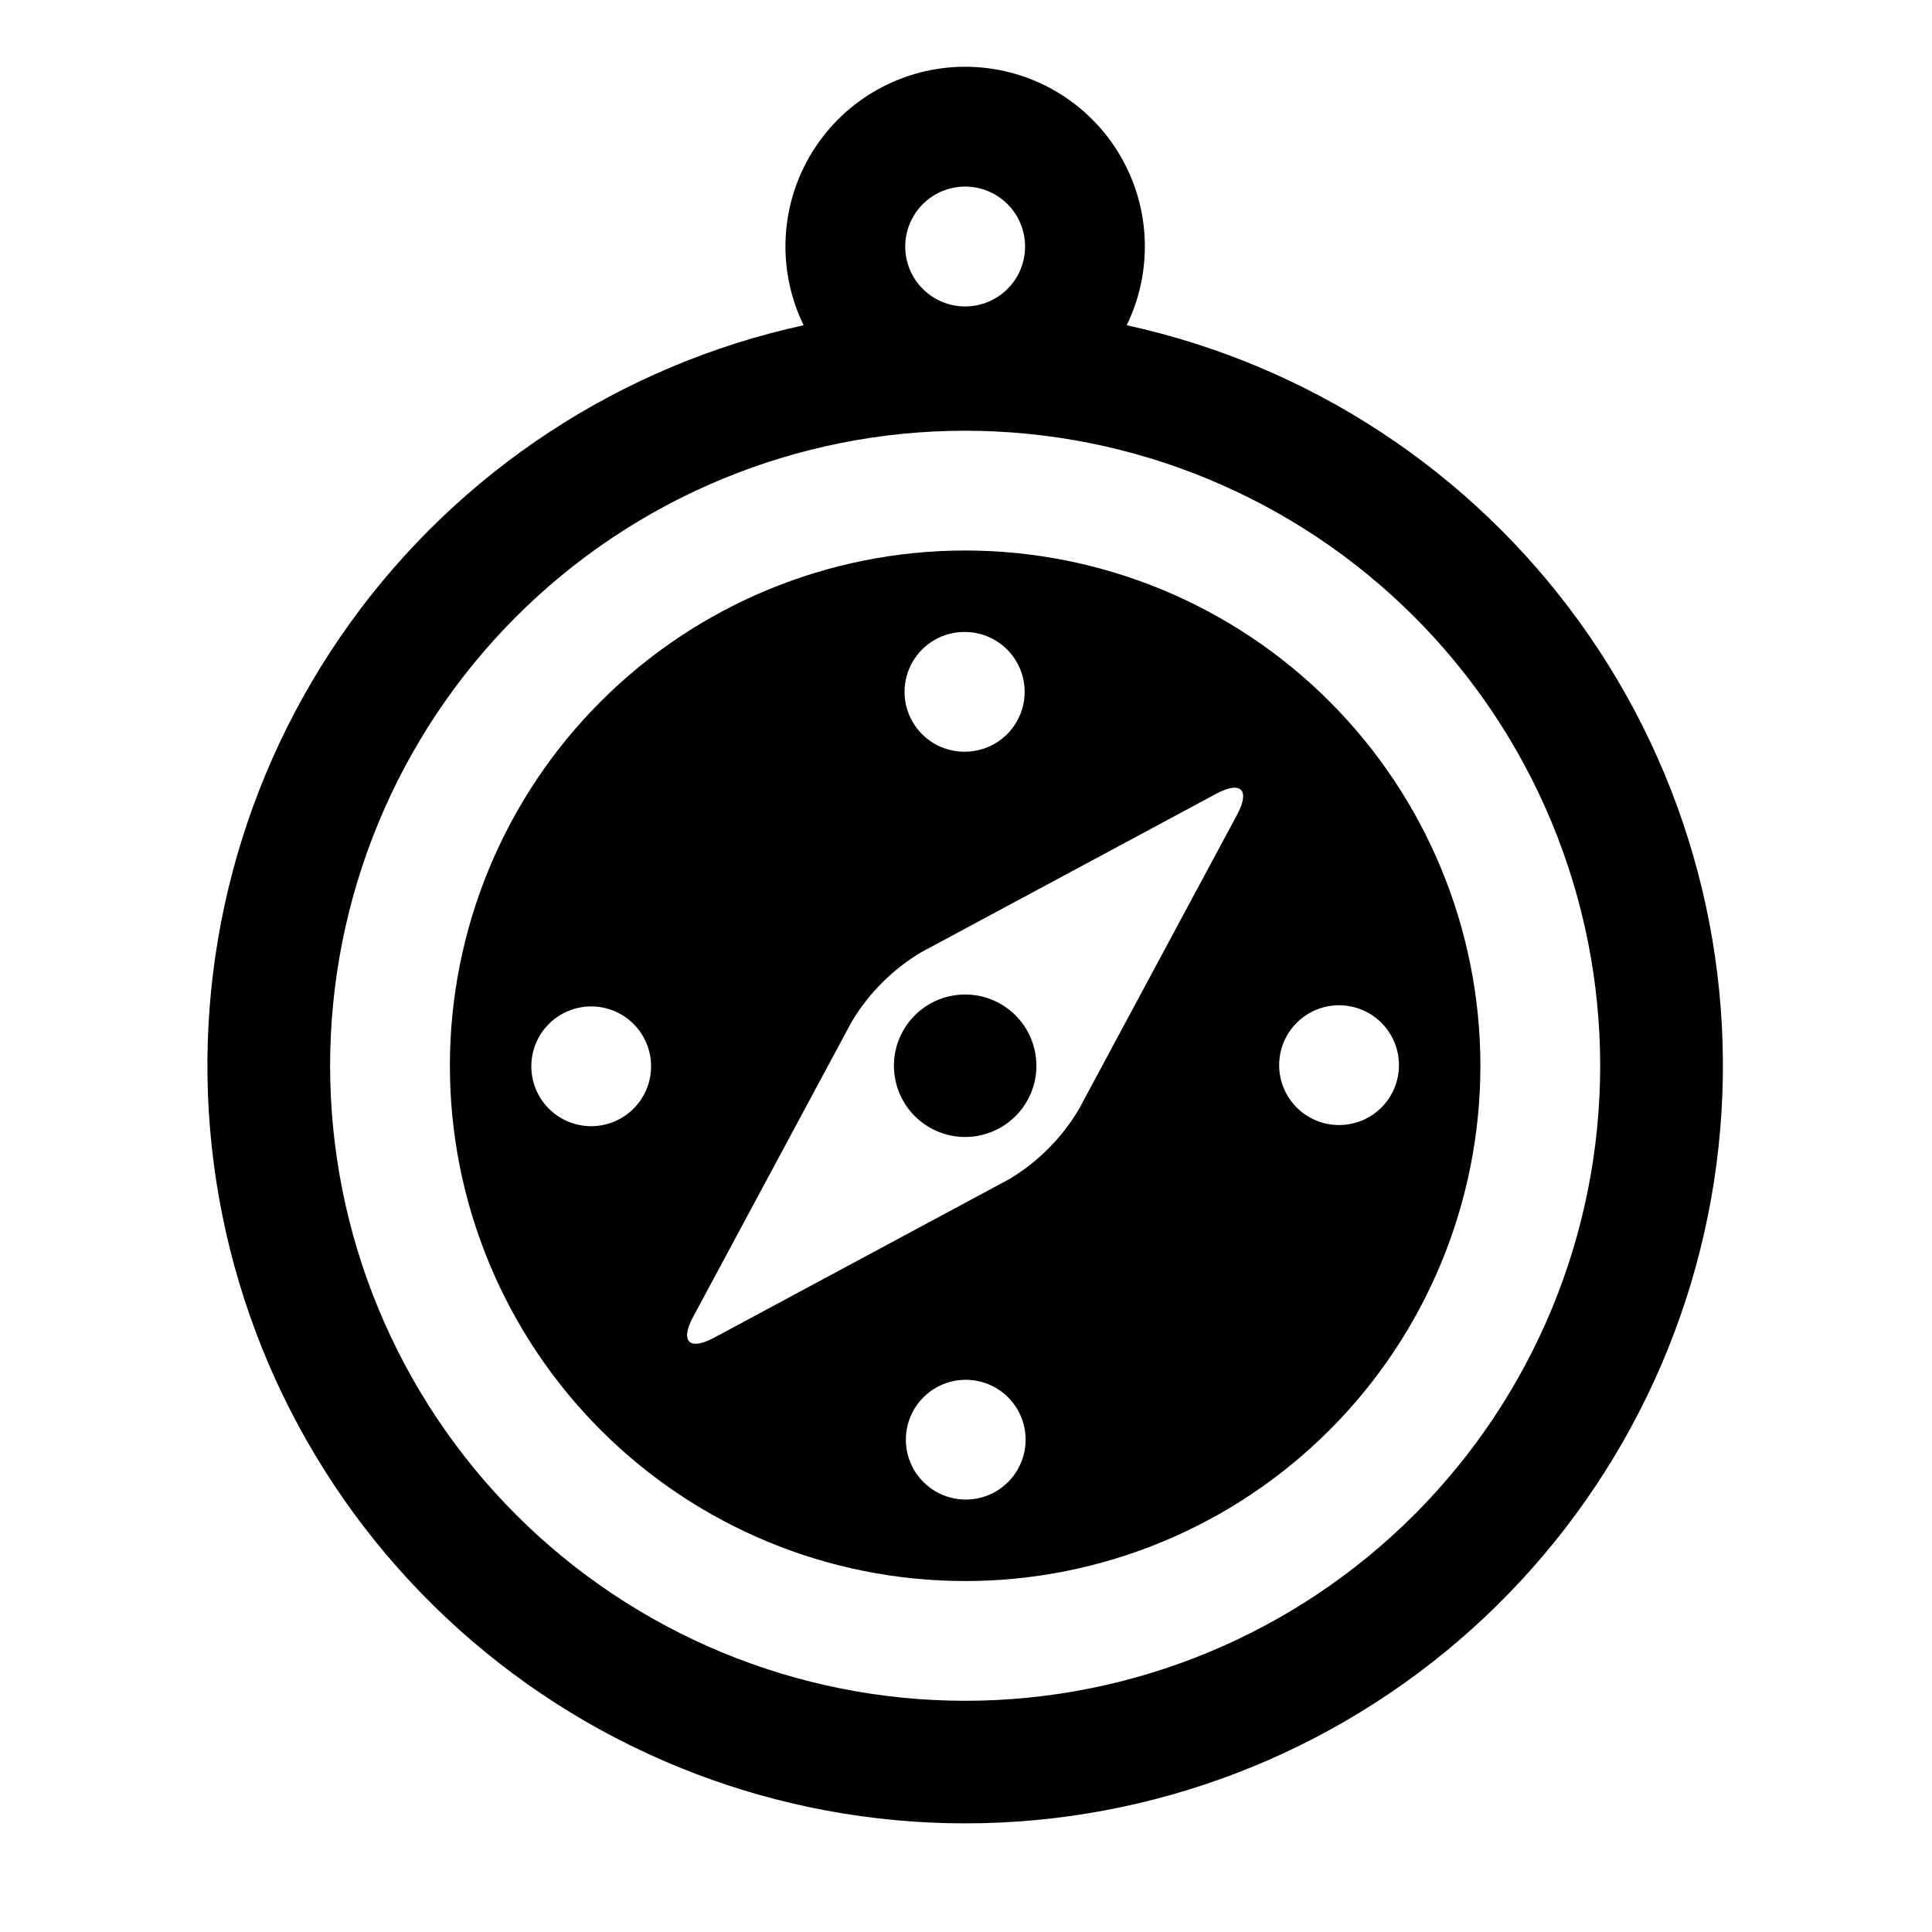 <?xml version="1.0" encoding="UTF-8"?>
<!-- Uploaded to: ICON Repo, www.svgrepo.com, Generator: ICON Repo Mixer Tools -->
<svg fill="#000000" width="800px" height="800px" version="1.1" viewBox="144 144 512 512" xmlns="http://www.w3.org/2000/svg">
 <g>
  <path d="m442.58 230.19c7.199-14.758 6.285-32.188-2.418-46.113-8.699-13.926-23.965-22.387-40.387-22.387-16.422 0-31.684 8.461-40.387 22.387s-9.617 31.355-2.418 46.113c-48.395 10.559-91.18 38.633-120.13 78.82-28.953 40.188-42.031 89.66-36.719 138.91 5.309 49.246 28.629 94.793 65.484 127.89 36.855 33.094 84.641 51.402 134.17 51.402s97.316-18.309 134.17-51.402c36.855-33.094 60.176-78.641 65.488-127.89 5.309-49.25-7.769-98.723-36.723-138.91-28.953-40.188-71.738-68.262-120.13-78.82zm-42.805-36.746c4.215 0 8.254 1.676 11.23 4.652 2.981 2.981 4.652 7.019 4.652 11.234 0 4.211-1.672 8.254-4.652 11.23-2.977 2.981-7.019 4.652-11.23 4.652-4.211 0-8.254-1.672-11.23-4.652-2.981-2.981-4.652-7.019-4.652-11.23 0.004-4.211 1.68-8.25 4.656-11.227 2.977-2.981 7.016-4.652 11.227-4.66zm0 401.28c-44.633 0-87.438-17.73-119-49.289-31.562-31.562-49.293-74.367-49.293-119s17.73-87.438 49.293-119c31.559-31.559 74.363-49.289 119-49.289 44.633 0 87.438 17.73 119 49.289 31.559 31.562 49.289 74.367 49.289 119s-17.73 87.438-49.289 119c-31.562 31.562-74.367 49.293-119 49.293z"/>
  <path d="m399.77 289.89c-36.215 0-70.945 14.387-96.555 39.996-25.609 25.605-39.992 60.34-39.992 96.555s14.383 70.945 39.992 96.555c25.609 25.609 60.34 39.996 96.555 39.996 36.215 0 70.949-14.387 96.555-39.996 25.609-25.609 39.996-60.34 39.996-96.555s-14.387-70.949-39.996-96.555c-25.605-25.609-60.34-39.996-96.555-39.996zm-0.195 21.582h0.094l0.004 0.004c5.668 0 10.906 3.023 13.742 7.934 2.836 4.91 2.836 10.961 0 15.871-2.836 4.91-8.074 7.934-13.742 7.934h-0.082-0.004c-5.668 0.004-10.91-3.019-13.746-7.93s-2.84-10.957-0.004-15.871c2.832-4.91 8.07-7.938 13.738-7.938zm-98.898 130.98c-4.211 0-8.246-1.668-11.223-4.644-2.977-2.977-4.648-7.012-4.648-11.219v-0.012c0-4.207 1.676-8.246 4.652-11.219 2.977-2.977 7.012-4.648 11.223-4.644 4.207 0 8.242 1.672 11.219 4.648 2.977 2.977 4.648 7.012 4.644 11.223 0 4.207-1.672 8.246-4.648 11.219-2.977 2.977-7.012 4.648-11.219 4.648zm99.262 98.949h-0.012c-5.668-0.004-10.906-3.027-13.742-7.938-2.832-4.91-2.832-10.961 0.004-15.871 2.836-4.91 8.074-7.934 13.742-7.934 5.672 0 10.91 3.023 13.746 7.934 2.832 4.91 2.836 10.961 0 15.871-2.832 4.91-8.07 7.934-13.738 7.938zm71.902-181.49-41.996 78.176c-4.523 7.57-10.852 13.898-18.422 18.418l-78.176 42c-6.59 3.539-9.086 1.047-5.547-5.547l42-78.176c4.519-7.57 10.848-13.898 18.418-18.422l78.176-41.996c6.59-3.539 9.086-1.043 5.547 5.547zm27.027 82.238h-0.004c-4.207 0-8.246-1.668-11.223-4.644-2.977-2.977-4.648-7.012-4.652-11.223 0-4.211 1.672-8.246 4.644-11.223 2.977-2.981 7.012-4.652 11.223-4.656 4.211 0 8.246 1.672 11.227 4.644 2.977 2.977 4.652 7.012 4.652 11.223v0.012c0 4.207-1.672 8.242-4.648 11.219-2.977 2.977-7.012 4.648-11.223 4.648z"/>
  <path d="m418.41 423.41c1.672 10.289-5.316 19.984-15.609 21.656-10.289 1.668-19.984-5.32-21.656-15.609-1.668-10.289 5.32-19.988 15.609-21.656 10.289-1.672 19.988 5.316 21.656 15.609"/>
 </g>
</svg>